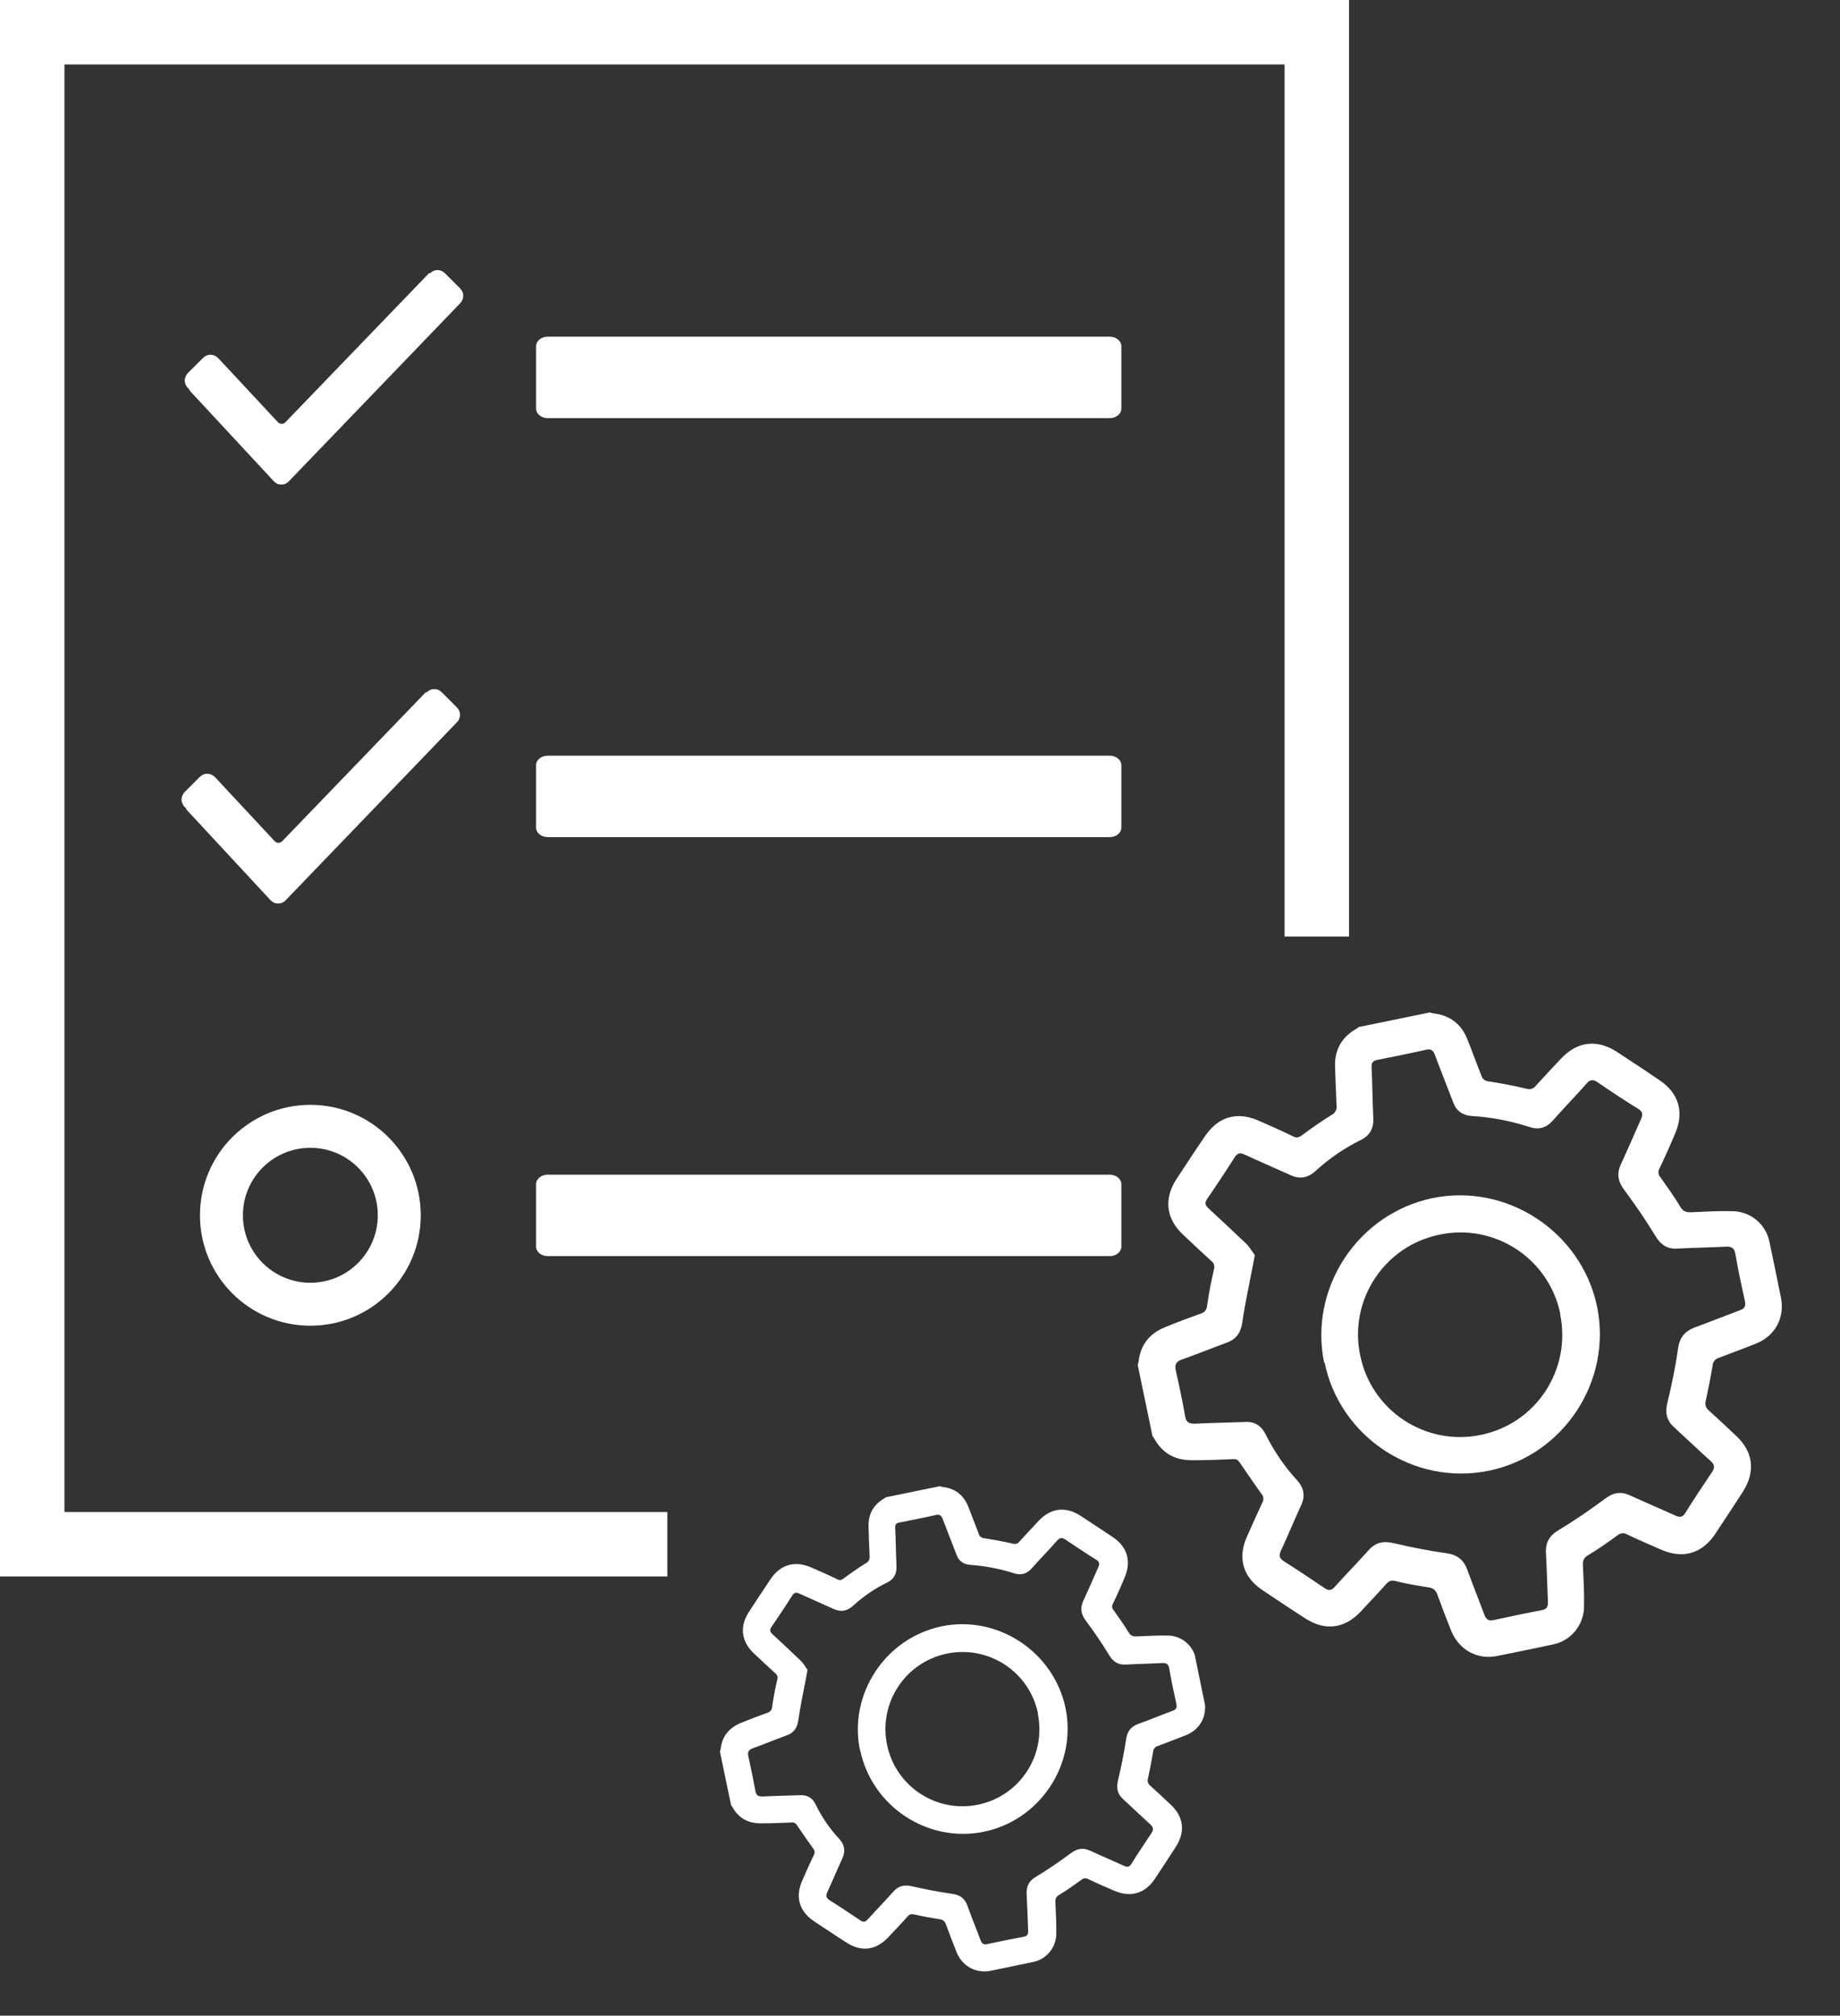 <svg xmlns="http://www.w3.org/2000/svg" xmlns:xlink="http://www.w3.org/1999/xlink" id="uuid-516cdce7-e008-41ef-9805-8dab2b5ac88f" viewBox="0 0 85.67 93.81"><rect x="0" y="0" width="85.67" height="93.81" fill="#333333" stroke="none"/><defs><style>.uuid-7ed88c15-c37d-412f-a503-5701d253bfac,.uuid-1654626e-3f76-406b-9de8-5cd3db0a3123,.uuid-ee1640b1-6e55-44f2-9e96-96d35b2fcbd5{fill:none;}.uuid-1654626e-3f76-406b-9de8-5cd3db0a3123{stroke-width:3px;}.uuid-1654626e-3f76-406b-9de8-5cd3db0a3123,.uuid-ee1640b1-6e55-44f2-9e96-96d35b2fcbd5{stroke:#fff;stroke-miterlimit:10;}.uuid-b3f8db7d-f461-434c-b344-fec7bdd3eb9d{clip-path:url(#uuid-96701f0e-cb04-4d63-9e38-04e184641085);}.uuid-e8927eae-1d85-4212-97cd-a924ed931892{fill:#fff;}.uuid-05bf9bd8-93ae-4fd9-acbd-4be77170f845{clip-path:url(#uuid-ecdc1f79-d61c-4f4d-8ee2-9dff166aa7b9);}.uuid-ee1640b1-6e55-44f2-9e96-96d35b2fcbd5{stroke-width:2px;}</style><clipPath id="uuid-ecdc1f79-d61c-4f4d-8ee2-9dff166aa7b9"><rect class="uuid-7ed88c15-c37d-412f-a503-5701d253bfac" x="33.51" y="69.19" width="22.59" height="22.59" transform="translate(-15.23 10.62) rotate(-11.57)"></rect></clipPath><clipPath id="uuid-96701f0e-cb04-4d63-9e38-04e184641085"><rect class="uuid-7ed88c15-c37d-412f-a503-5701d253bfac" x="52.99" y="47.14" width="29.98" height="29.98" transform="translate(-11.08 14.9) rotate(-11.57)"></rect></clipPath></defs><g id="uuid-ad475af3-6bd0-408e-aac1-1ea5dbd324d2"><polyline class="uuid-1654626e-3f76-406b-9de8-5cd3db0a3123" points="31.07 71.87 1.5 71.87 1.5 1.5 61.31 1.5 61.31 43.59"></polyline><path class="uuid-e8927eae-1d85-4212-97cd-a924ed931892" d="M25.5,15.67h26.17c.3,0,.54.2.54.44v2.91c0,.24-.24.44-.54.44h-26.17c-.3,0-.54-.2-.54-.44v-2.91c0-.24.24-.44.54-.44Z"></path><path class="uuid-e8927eae-1d85-4212-97cd-a924ed931892" d="M25.5,35.17h26.17c.3,0,.54.2.54.44v2.91c0,.24-.24.44-.54.44h-26.17c-.3,0-.54-.2-.54-.44v-2.91c0-.24.24-.44.54-.44Z"></path><path class="uuid-e8927eae-1d85-4212-97cd-a924ed931892" d="M25.5,54.67h26.17c.3,0,.54.2.54.44v2.91c0,.24-.24.44-.54.44h-26.17c-.3,0-.54-.2-.54-.44v-2.91c0-.24.24-.44.54-.44Z"></path><circle class="uuid-ee1640b1-6e55-44f2-9e96-96d35b2fcbd5" cx="14.45" cy="56.56" r="4.14"></circle><g class="uuid-05bf9bd8-93ae-4fd9-acbd-4be77170f845"><g id="uuid-aa1434da-3a28-4008-b468-7c8c9779db8b"><path id="uuid-10931935-b755-4f06-b685-b68debcb5dd2" class="uuid-e8927eae-1d85-4212-97cd-a924ed931892" d="M43.76,69.17s.06.02.1.03c.59.06.99.36,1.22.91.17.43.32.85.49,1.27.03.12.13.2.26.21.44.07.88.15,1.32.25.12.04.25,0,.32-.1.29-.32.6-.65.9-.97.56-.59,1.25-.67,1.93-.23.51.33,1.02.67,1.53,1.01.66.45.85,1.11.54,1.85-.17.42-.35.82-.55,1.23-.06.1-.05.23.03.31.24.34.49.69.71,1.05.09.14.19.17.34.17.51-.02,1.01-.05,1.51-.04.62.02,1.14.47,1.26,1.06.14.66.27,1.31.41,1.97.14.7-.2,1.35-.87,1.61-.43.17-.86.33-1.3.5-.12.03-.21.13-.22.26-.07.42-.15.83-.24,1.25-.04.12,0,.26.11.34.32.29.65.6.97.9.58.55.66,1.24.23,1.92-.33.52-.67,1.02-1,1.53-.46.67-1.12.86-1.87.54-.42-.18-.82-.35-1.23-.55-.1-.05-.21-.04-.3.03-.33.24-.68.49-1.03.7-.16.09-.2.19-.19.36.02.5.05.99.04,1.49-.02.63-.47,1.16-1.07,1.28-.66.14-1.31.27-1.97.41-.69.14-1.33-.2-1.6-.86-.17-.43-.33-.84-.49-1.28-.05-.15-.13-.23-.3-.26-.4-.06-.79-.13-1.19-.22-.13-.03-.21-.01-.3.09-.29.33-.61.66-.91.98-.57.6-1.25.69-1.95.23-.51-.32-1-.66-1.51-.99-.68-.46-.87-1.13-.54-1.88.17-.4.35-.79.54-1.19.06-.1.05-.22-.03-.31-.25-.35-.51-.72-.75-1.08-.06-.09-.12-.14-.24-.13-.49.02-.96.04-1.45.04-.59,0-1.03-.24-1.32-.76-.02-.03-.04-.05-.06-.08l-.52-2.5s.02-.06.03-.1c.06-.59.38-.99.91-1.22.42-.17.84-.33,1.28-.49.12-.03.2-.14.21-.26.06-.43.14-.85.24-1.28.04-.11,0-.23-.1-.3-.33-.3-.67-.62-1-.93-.58-.55-.66-1.25-.22-1.92.33-.51.67-1.02,1.01-1.53.46-.68,1.13-.87,1.89-.54.41.18.81.35,1.21.55.12.06.19.04.29-.03.34-.25.69-.5,1.05-.72.12-.06.19-.19.17-.33-.02-.46-.04-.91-.05-1.36-.02-.6.23-1.04.76-1.34.03-.02.05-.04.08-.06l2.5-.52M37.6,77.7c-.03.16-.05.3-.08.44-.12.64-.26,1.28-.35,1.92-.05.36-.21.59-.55.71-.53.19-1.05.41-1.58.6-.18.07-.24.16-.2.36.12.54.23,1.07.33,1.62.04.22.14.26.34.26.59-.03,1.18-.04,1.75-.06.34-.02.58.14.72.44.29.59.66,1.13,1.11,1.61.24.27.28.56.13.89-.24.52-.46,1.05-.7,1.57-.08.18-.05.27.11.38.48.3.95.62,1.42.93.14.1.23.09.35-.04.4-.44.8-.85,1.2-1.3.24-.27.52-.32.87-.24.61.14,1.23.26,1.86.35.38.05.6.22.72.57.19.54.41,1.06.61,1.6.06.15.14.21.31.17.56-.12,1.13-.24,1.68-.34.19-.03.23-.13.22-.3-.02-.57-.04-1.13-.07-1.69-.02-.38.12-.63.46-.82.55-.33,1.08-.7,1.6-1.08.29-.22.57-.27.89-.12.53.24,1.06.47,1.59.71.16.07.25.05.34-.1.3-.49.63-.96.94-1.44.1-.15.08-.25-.05-.38-.43-.39-.85-.79-1.28-1.19-.26-.23-.32-.51-.24-.85.15-.63.28-1.27.38-1.92.05-.38.22-.6.57-.73.54-.19,1.06-.41,1.6-.61.17-.06.21-.15.17-.33-.12-.55-.24-1.09-.33-1.64-.04-.2-.13-.26-.32-.25-.57.03-1.15.04-1.71.07-.35.02-.58-.13-.77-.44-.33-.55-.7-1.08-1.08-1.6-.23-.3-.28-.59-.12-.93.24-.52.47-1.04.7-1.57.07-.15.05-.25-.1-.34-.49-.3-.96-.62-1.44-.94-.15-.1-.25-.09-.38.05-.39.44-.79.85-1.18,1.29-.23.26-.5.34-.83.23-.66-.21-1.34-.34-2.03-.39-.3-.02-.53-.16-.64-.46-.21-.56-.44-1.12-.65-1.68-.06-.16-.14-.22-.32-.18-.57.13-1.14.24-1.7.35-.15.03-.2.1-.19.25.03.59.03,1.18.06,1.75.02.38-.11.64-.45.8-.58.28-1.12.66-1.59,1.09-.27.24-.56.28-.89.13-.54-.24-1.07-.48-1.61-.72-.14-.06-.22-.04-.31.09-.31.5-.64.98-.97,1.47-.09.13-.08.22.04.33.45.41.88.82,1.32,1.24.12.11.2.26.3.4"></path><path id="uuid-56af5cc7-418e-4dfb-ba13-491014b737fd" class="uuid-e8927eae-1d85-4212-97cd-a924ed931892" d="M-9.82,89.05c-.1-.13-.18-.28-.3-.4-.44-.42-.87-.83-1.32-1.24-.12-.11-.13-.2-.04-.33.32-.49.65-.97.97-1.47.08-.13.17-.15.31-.09.54.24,1.07.48,1.61.72.33.15.62.12.89-.13.48-.44,1.01-.8,1.59-1.09.33-.16.47-.43.45-.8-.03-.59-.03-1.18-.06-1.75,0-.15.04-.22.19-.25.57-.11,1.14-.22,1.7-.35.18-.04.26.02.32.18.21.57.44,1.13.65,1.68.11.29.33.44.64.46.69.04,1.37.16,2.03.39.32.11.6.03.83-.23.39-.44.79-.85,1.18-1.29.12-.13.22-.15.38-.05.48.32.95.64,1.44.95.15.09.17.19.1.34-.23.52-.46,1.05-.7,1.57-.16.34-.11.63.12.93.39.52.75,1.04,1.08,1.6.19.3.42.46.77.44.57-.03,1.15-.04,1.71-.07.19,0,.28.05.32.25.1.55.21,1.09.33,1.64.04.18,0,.27-.17.33-.54.2-1.06.42-1.6.61-.34.12-.52.35-.57.73-.09.64-.22,1.29-.38,1.92-.08.34-.02.61.24.85.43.39.84.79,1.28,1.19.13.12.15.22.05.38-.32.48-.64.95-.94,1.44-.09.15-.18.17-.34.1-.53-.24-1.06-.47-1.59-.71-.33-.15-.6-.1-.89.12-.52.39-1.04.75-1.59,1.08-.33.2-.48.45-.46.82.03.57.04,1.13.07,1.69,0,.17-.03.26-.22.3-.57.1-1.13.22-1.68.34-.17.04-.25-.02-.31-.17-.2-.54-.42-1.06-.61-1.6-.12-.34-.34-.52-.72-.57-.62-.08-1.24-.21-1.86-.35-.35-.08-.63-.02-.87.24-.4.44-.8.86-1.2,1.3-.12.13-.21.14-.35.04-.47-.32-.94-.63-1.42-.93-.16-.1-.2-.2-.11-.38.24-.52.47-1.04.7-1.57.15-.33.12-.62-.13-.89-.44-.49-.81-1.02-1.11-1.61-.15-.29-.39-.45-.72-.44-.59.03-1.18.04-1.75.06-.2,0-.3-.04-.34-.26-.09-.55-.2-1.08-.33-1.62-.05-.2.02-.29.2-.36.53-.19,1.05-.41,1.58-.6.34-.12.5-.34.55-.71.09-.64.23-1.28.35-1.92.03-.13.05-.27.08-.44M-7.39,92.81c.54,2.63,3.14,4.34,5.76,3.8,2.63-.54,4.34-3.14,3.8-5.76-.54-2.63-3.14-4.34-5.77-3.8-2.63.54-4.34,3.14-3.8,5.77"></path><path id="uuid-3c31cc1d-6495-406d-a289-20428ebc3f50" class="uuid-e8927eae-1d85-4212-97cd-a924ed931892" d="M40.04,81.46c-.54-2.62,1.18-5.22,3.8-5.77,2.62-.54,5.22,1.19,5.77,3.8.54,2.62-1.18,5.22-3.8,5.76-2.62.54-5.22-1.18-5.76-3.8M48.33,79.75c-.4-1.94-2.29-3.19-4.24-2.79-1.94.4-3.19,2.29-2.79,4.24.4,1.94,2.29,3.19,4.24,2.79h0c1.94-.4,3.18-2.29,2.78-4.23h0"></path></g></g><g class="uuid-b3f8db7d-f461-434c-b344-fec7bdd3eb9d"><g id="uuid-22757f74-e5f0-4df9-bcba-e3d9f74b0b2a"><path id="uuid-44dccac9-4719-4b4a-8478-f5d0a2394c2d" class="uuid-e8927eae-1d85-4212-97cd-a924ed931892" d="M66.58,47.12s.08.03.13.04c.78.08,1.32.48,1.61,1.21.23.57.43,1.13.65,1.68.04.16.17.27.35.28.58.09,1.17.2,1.75.34.16.05.34,0,.43-.13.39-.43.79-.86,1.2-1.29.74-.78,1.65-.89,2.56-.31.67.44,1.36.89,2.03,1.35.87.59,1.13,1.47.71,2.45-.23.55-.47,1.09-.73,1.63-.08.13-.07.31.04.42.32.46.65.91.94,1.4.12.19.26.23.46.23.67-.03,1.35-.07,2-.05.82.03,1.51.62,1.67,1.41.19.87.36,1.74.54,2.61.19.93-.27,1.79-1.16,2.14-.57.23-1.14.44-1.72.66-.16.04-.28.17-.3.35-.09.55-.2,1.1-.32,1.65-.05.16,0,.35.15.46.43.39.86.79,1.29,1.2.77.73.87,1.64.31,2.54-.44.69-.89,1.36-1.33,2.03-.61.89-1.48,1.14-2.48.71-.55-.24-1.09-.47-1.63-.73-.13-.07-.28-.05-.4.04-.44.32-.9.65-1.37.93-.22.12-.27.26-.26.48.03.66.07,1.32.05,1.98-.03.83-.62,1.53-1.43,1.7-.87.19-1.74.36-2.61.54-.91.19-1.76-.27-2.13-1.14-.23-.57-.44-1.12-.65-1.7-.07-.2-.17-.31-.4-.35-.52-.08-1.05-.17-1.57-.3-.17-.04-.28-.01-.4.12-.39.44-.81.87-1.21,1.31-.75.79-1.65.91-2.58.31-.67-.43-1.33-.87-2-1.32-.9-.61-1.16-1.49-.71-2.49.23-.52.47-1.05.71-1.57.08-.13.07-.3-.04-.42-.34-.47-.67-.96-1-1.44-.08-.12-.16-.19-.32-.17-.65.03-1.28.05-1.92.05-.78,0-1.37-.32-1.75-1.01-.03-.04-.05-.07-.08-.11l-.69-3.32s.03-.08.04-.13c.08-.78.5-1.32,1.21-1.61.55-.23,1.12-.44,1.7-.65.16-.04.27-.19.28-.35.08-.57.19-1.13.32-1.7.05-.15,0-.31-.13-.4-.44-.4-.89-.82-1.33-1.24-.77-.73-.87-1.65-.3-2.54.44-.67.89-1.36,1.35-2.03.61-.9,1.49-1.16,2.5-.71.54.24,1.08.47,1.6.73.16.08.26.05.39-.04.46-.34.91-.66,1.4-.96.16-.08.26-.26.23-.44-.03-.61-.05-1.21-.07-1.8-.03-.79.31-1.39,1.01-1.78.04-.03.07-.05.11-.08l3.32-.69M58.42,58.43c-.04.22-.07.4-.11.58-.16.85-.35,1.7-.47,2.54-.07.48-.28.78-.73.94-.7.26-1.4.54-2.1.79-.24.09-.32.22-.27.48.16.71.31,1.43.44,2.15.05.3.19.35.46.35.78-.04,1.56-.05,2.33-.08.46-.03.77.19.96.58.39.78.87,1.49,1.47,2.14.32.36.38.74.17,1.18-.32.69-.61,1.4-.93,2.09-.11.24-.07.36.15.5.63.4,1.26.82,1.88,1.24.19.13.31.12.47-.05.52-.58,1.06-1.13,1.59-1.72.32-.36.69-.43,1.16-.32.81.19,1.63.35,2.46.47.5.07.79.3.96.75.26.71.54,1.41.81,2.13.08.2.19.28.42.23.74-.16,1.49-.32,2.23-.46.26-.04.31-.17.3-.4-.03-.75-.05-1.49-.09-2.25-.03-.5.16-.83.61-1.09.73-.44,1.44-.93,2.13-1.44.39-.3.75-.36,1.18-.16.7.32,1.41.62,2.11.94.22.09.34.07.46-.13.4-.65.83-1.28,1.25-1.91.13-.2.11-.34-.07-.5-.57-.51-1.13-1.05-1.7-1.57-.35-.31-.43-.67-.32-1.13.2-.83.38-1.68.5-2.54.07-.5.3-.79.75-.97.71-.26,1.41-.54,2.13-.81.23-.08.28-.2.23-.44-.16-.73-.32-1.45-.44-2.18-.05-.27-.17-.35-.43-.34-.75.04-1.52.05-2.27.09-.47.03-.77-.17-1.02-.58-.44-.73-.93-1.44-1.44-2.13-.31-.4-.38-.78-.16-1.24.32-.69.62-1.39.93-2.09.09-.2.07-.34-.13-.46-.65-.4-1.28-.82-1.91-1.25-.2-.13-.34-.12-.5.07-.51.58-1.05,1.13-1.56,1.71-.31.35-.66.46-1.1.31-.87-.28-1.78-.46-2.69-.51-.4-.03-.7-.22-.85-.61-.28-.74-.58-1.48-.86-2.23-.08-.22-.19-.3-.43-.24-.75.17-1.51.32-2.26.47-.2.04-.27.13-.26.34.04.78.04,1.56.08,2.33.03.5-.15.85-.59,1.06-.77.38-1.48.87-2.11,1.45-.36.32-.74.38-1.18.17-.71-.32-1.43-.63-2.14-.96-.19-.08-.3-.05-.42.12-.42.66-.85,1.31-1.29,1.95-.12.17-.11.3.05.44.59.54,1.17,1.09,1.75,1.64.16.15.27.35.4.52"></path><path id="uuid-08728e5b-99ac-47de-8cdb-5b4704b33372" class="uuid-e8927eae-1d85-4212-97cd-a924ed931892" d="M-4.52,73.5c-.13-.17-.24-.38-.4-.52-.58-.55-1.16-1.1-1.75-1.64-.16-.15-.17-.27-.05-.44.43-.65.86-1.29,1.29-1.95.11-.17.23-.2.42-.12.71.32,1.43.63,2.14.96.44.2.82.16,1.18-.17.63-.58,1.35-1.06,2.11-1.45.44-.22.62-.57.59-1.06-.04-.78-.04-1.56-.08-2.33,0-.2.05-.3.26-.34.75-.15,1.51-.3,2.26-.47.24-.05.35.03.43.24.28.75.58,1.49.86,2.23.15.39.44.58.85.61.91.05,1.82.22,2.69.51.43.15.79.04,1.1-.31.51-.58,1.05-1.13,1.56-1.71.16-.17.3-.2.5-.07.63.43,1.26.85,1.91,1.26.2.12.23.26.13.46-.31.69-.61,1.4-.93,2.09-.22.46-.15.83.16,1.24.51.69,1,1.39,1.44,2.13.26.4.55.61,1.02.58.75-.04,1.52-.05,2.27-.09.26,0,.38.07.43.34.13.73.28,1.45.44,2.18.05.24,0,.36-.23.44-.71.27-1.41.55-2.13.81-.46.16-.69.47-.75.97-.12.85-.3,1.71-.5,2.54-.11.46-.03.81.32,1.13.57.51,1.12,1.05,1.7,1.57.17.16.2.3.07.5-.43.63-.85,1.26-1.25,1.91-.12.2-.24.23-.46.13-.7-.32-1.41-.62-2.11-.94-.44-.2-.79-.13-1.18.16-.69.51-1.39,1-2.11,1.44-.44.27-.63.59-.61,1.09.04.75.05,1.49.09,2.25,0,.23-.04.35-.3.4-.75.13-1.49.3-2.23.46-.23.05-.34-.03-.42-.23-.27-.71-.55-1.41-.81-2.13-.16-.46-.46-.69-.96-.75-.82-.11-1.64-.28-2.46-.47-.47-.11-.83-.03-1.16.32-.52.58-1.06,1.14-1.59,1.72-.16.17-.28.19-.47.05-.62-.43-1.25-.83-1.88-1.24-.22-.13-.27-.27-.15-.5.32-.69.62-1.39.93-2.09.2-.44.16-.82-.17-1.18-.58-.65-1.08-1.36-1.47-2.14-.2-.39-.51-.59-.96-.58-.78.04-1.56.05-2.33.08-.27,0-.4-.05-.46-.35-.12-.73-.27-1.44-.44-2.15-.07-.27.03-.39.27-.48.7-.26,1.4-.54,2.1-.79.46-.16.66-.46.73-.94.12-.85.31-1.7.47-2.54.04-.17.07-.36.11-.58M-1.29,78.49c.71,3.48,4.17,5.76,7.64,5.05,3.48-.71,5.76-4.17,5.05-7.64-.71-3.48-4.17-5.76-7.66-5.05-3.48.71-5.76,4.17-5.05,7.66"></path><path id="uuid-4a235555-7941-43ae-a200-6723ce262687" class="uuid-e8927eae-1d85-4212-97cd-a924ed931892" d="M61.65,63.42c-.71-3.47,1.56-6.93,5.05-7.66,3.47-.71,6.93,1.57,7.66,5.05.71,3.47-1.56,6.93-5.05,7.64-3.47.71-6.93-1.56-7.64-5.05M72.65,61.16c-.52-2.57-3.04-4.24-5.62-3.7-2.57.52-4.24,3.04-3.7,5.62.52,2.57,3.04,4.24,5.62,3.7h0c2.57-.52,4.22-3.04,3.69-5.61h0"></path></g></g><path class="uuid-e8927eae-1d85-4212-97cd-a924ed931892" d="M8.75,18.06c-.1-.1-.15-.25-.15-.35s.05-.25.15-.35l.7-.7c.2-.2.5-.2.7,0l.05.05,2.74,2.94c.1.1.25.1.35,0l6.68-6.93h.05c.2-.2.5-.2.7,0l.7.7c.2.2.2.5,0,.7l-7.97,8.28c-.1.1-.2.15-.35.15s-.25-.05-.35-.15l-3.89-4.19-.1-.15Z"></path><path class="uuid-e8927eae-1d85-4212-97cd-a924ed931892" d="M8.6,37.56c-.1-.1-.15-.25-.15-.35s.05-.25.15-.35l.7-.7c.2-.2.5-.2.7,0l.05.05,2.74,2.94c.1.1.25.1.35,0l6.68-6.93h.05c.2-.2.5-.2.7,0l.7.7c.2.2.2.5,0,.7l-7.97,8.28c-.1.1-.2.15-.35.15s-.25-.05-.35-.15l-3.89-4.19-.1-.15Z"></path></g></svg>
